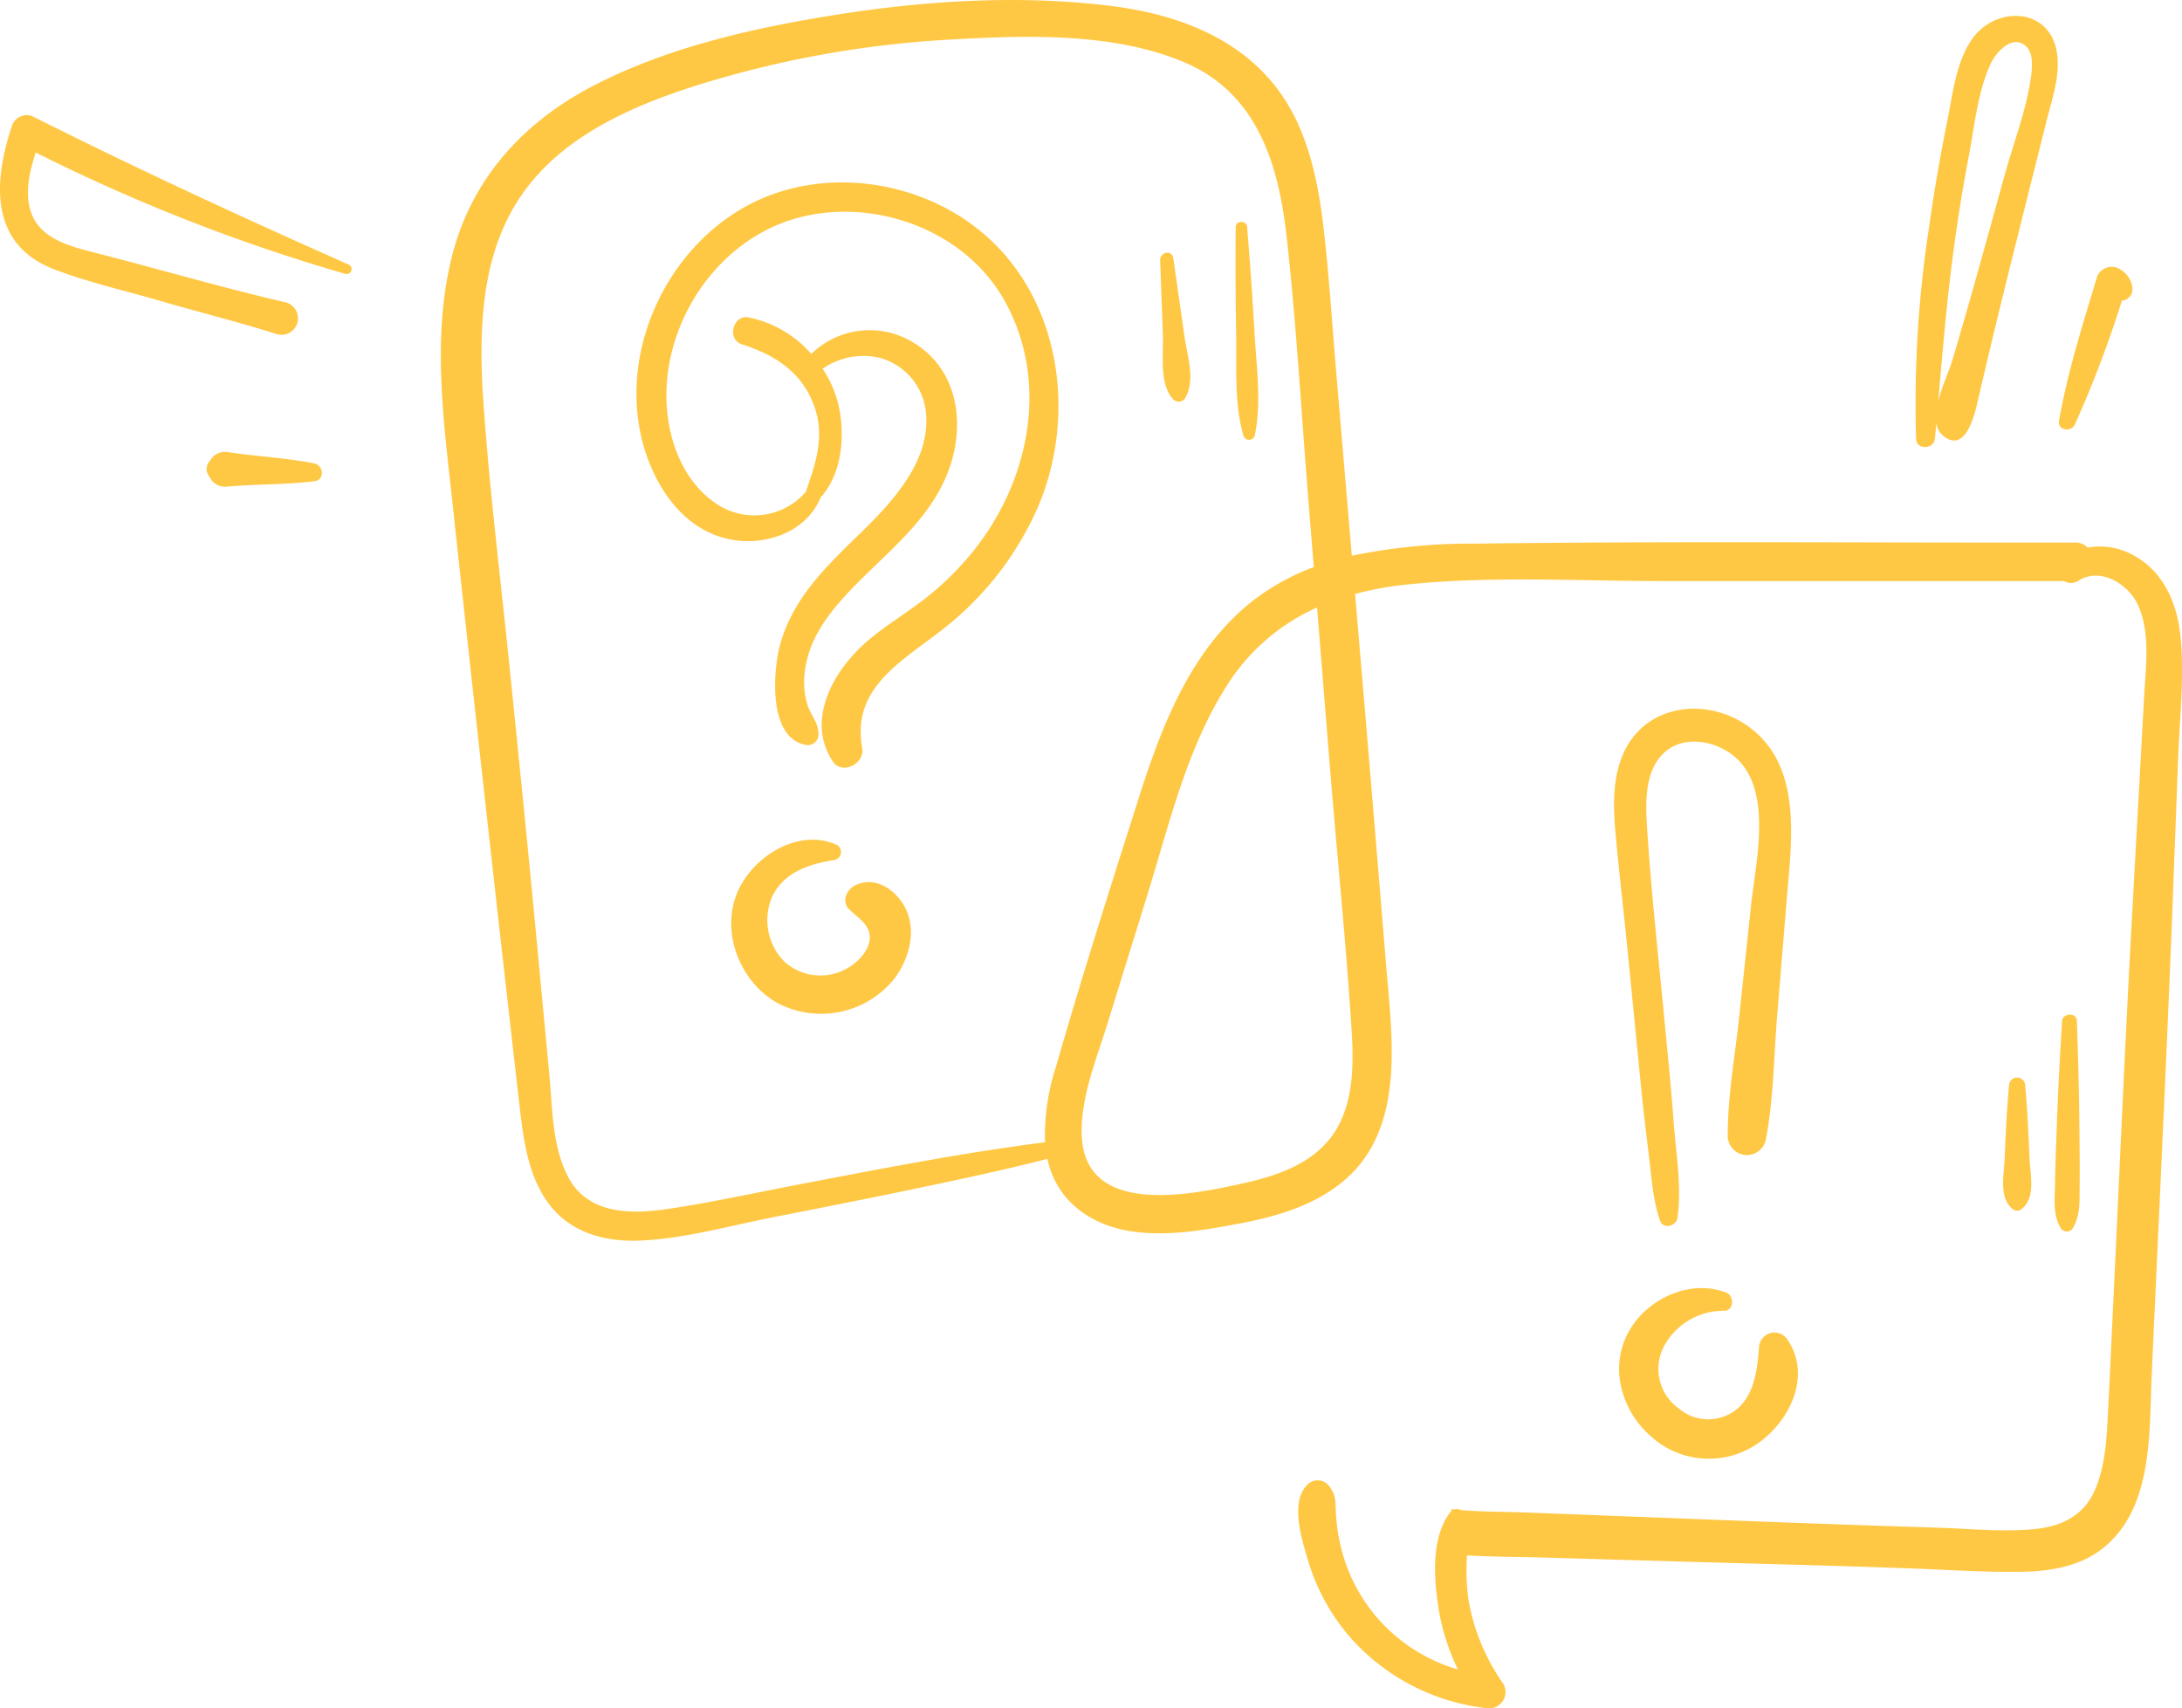 <svg id="Group_215" data-name="Group 215" xmlns="http://www.w3.org/2000/svg" xmlns:xlink="http://www.w3.org/1999/xlink" width="317.178" height="248.345" viewBox="0 0 317.178 248.345">
  <defs>
    <clipPath id="clip-path">
      <rect id="Rectangle_95" data-name="Rectangle 95" width="317.178" height="248.345" fill="#ffc844"/>
    </clipPath>
  </defs>
  <g id="Group_214" data-name="Group 214" clip-path="url(#clip-path)">
    <path id="Path_747" data-name="Path 747" d="M435.984,92.389c-.467-4.569-2.354-9.079-6.459-11.458a10.015,10.015,0,0,0-7.04-1.326,2.326,2.326,0,0,0-1.818-.734c-28.969.045-57.958-.223-86.925.154a86.337,86.337,0,0,0-18.2,1.758q-1.15-13.552-2.3-27.1c-.574-6.754-1-13.539-1.771-20.274-.64-5.591-1.7-11.335-4.23-16.413-5.147-10.314-15.531-14.71-26.454-16.1C267.815-.754,254.221.026,241.338,2.029c-12.227,1.9-25.1,4.728-36.156,10.493-10.2,5.321-17.7,13.609-20.49,24.919-2.908,11.781-1.128,24.089.154,35.966q4.7,43.529,9.677,87.022c.58,4.99,1.188,10.356,4.265,14.523,3.157,4.276,8.291,5.626,13.383,5.388,6.529-.305,13.1-2.194,19.5-3.443,7.061-1.379,14.115-2.776,21.157-4.254,6.2-1.3,12.345-2.606,18.463-4.185a14.445,14.445,0,0,0,.643,2.133c1.892,4.834,6.38,7.561,11.336,8.367,5.146.837,10.624-.1,15.694-1.046,5.053-.937,10.183-2.363,14.38-5.445,10.195-7.488,8.085-21.184,7.188-32.136q-2.211-27-4.516-53.988a47.247,47.247,0,0,1,7.4-1.357c12.255-1.293,24.857-.519,37.163-.518l39.834.005,18.687,0a1.938,1.938,0,0,0,2.1-.075c3.116-1.98,7.141.461,8.544,3.4,1.924,4.027,1.212,9.033.975,13.336q-.838,15.208-1.676,30.416c-1.1,19.9-1.951,39.818-2.907,59.727-.236,4.922-.448,9.847-.71,14.768-.19,3.56-.432,7.273-1.881,10.58-1.638,3.739-4.866,5.273-8.77,5.653-4.7.458-9.594-.068-14.307-.213-19.946-.615-39.886-1.457-59.828-2.206-2.81-.106-6.032-.077-9.233-.341a1.25,1.25,0,0,0-.968-.094c-.135-.014-.271-.024-.4-.04-.017.111-.039.22-.057.331a1.257,1.257,0,0,0-.136.131c-2.8,3.64-2.38,9.562-1.714,13.854a31.625,31.625,0,0,0,2.838,8.982,24.484,24.484,0,0,1-16.9-17.343,26.361,26.361,0,0,1-.825-5.186c-.1-1.74.073-2.821-1.081-4.231a2.088,2.088,0,0,0-3.249.094c-2.315,2.532-.622,7.866.256,10.792a30.124,30.124,0,0,0,5.948,10.993,31.013,31.013,0,0,0,20.2,10.527,2.369,2.369,0,0,0,2.072-3.807,30.058,30.058,0,0,1-4.894-11.98,31.8,31.8,0,0,1-.208-6.436c3.688.214,7.4.2,11.079.311l17.849.521c11.706.341,23.416.621,35.12,1.041,5.421.195,10.874.577,16.3.513,4.358-.052,8.85-.738,12.311-3.615,7.074-5.882,6.492-16.593,6.864-24.876,1.05-23.365,2.21-46.728,3.1-70.1q.37-9.775.74-19.549c.224-5.913.943-12.056.34-17.961M272.571,154.962a32.478,32.478,0,0,0-1.629,11.089c-12.067,1.531-24.044,3.887-35.991,6.172-6.273,1.2-12.546,2.585-18.865,3.522-5.253.779-11.443.815-14.349-4.464-2.441-4.433-2.381-10.137-2.843-15.04L197,136.151c-1.245-13.2-2.581-26.388-3.925-39.578-1.264-12.406-2.814-24.821-3.707-37.261-.754-10.494-.705-22.1,5.572-31.073,6-8.584,16.192-12.948,25.867-15.976a150.994,150.994,0,0,1,36.54-6.521c10.966-.618,23.674-1.048,33.987,3.375,10.418,4.468,13.541,14.713,14.716,25.147,1.42,12.6,2.122,25.322,3.141,37.965l.823,10.208a33.114,33.114,0,0,0-9.286,5.239c-8.565,6.935-12.744,17.655-16,27.847-4.177,13.09-8.358,26.237-12.161,39.44m39.8,10.545c-2.937,3.74-7.744,5.408-12.225,6.417-7.631,1.718-23.445,5.136-23.857-6.912-.188-5.507,2.149-11.067,3.748-16.232l5.831-18.826c3.152-10.176,5.713-21.213,11.513-30.289A29.82,29.82,0,0,1,310.488,88.31l1.877,23.275c1.025,12.7,2.337,25.406,3.143,38.125.337,5.328.325,11.389-3.136,15.8" transform="translate(-119.041 0)" fill="#ffc844"/>
    <path id="Path_748" data-name="Path 748" d="M315.569,83.89c-9.428-8.632-24.54-10.819-35.736-4.368-11.035,6.358-17.492,20.116-14.881,32.669,1.386,6.662,5.56,13.775,12.639,15.4,5.3,1.217,11.453-.887,13.543-5.985,3.482-3.825,3.744-10.45,2.145-15.053a16.829,16.829,0,0,0-1.836-3.691,10.394,10.394,0,0,1,8.336-1.571,9.187,9.187,0,0,1,6.666,7.792c.824,7.476-5.344,13.645-10.23,18.385-4.621,4.482-9.21,9.089-10.948,15.486-1.059,3.9-1.787,13.686,3.824,14.619a1.589,1.589,0,0,0,1.746-1.393c.077-1.852-1.068-2.779-1.619-4.491a11.662,11.662,0,0,1-.3-5.246c.589-4.009,2.895-7.328,5.539-10.275,5.294-5.9,12.279-10.647,15.211-18.309,2.587-6.76,1.57-14.83-5.064-18.812a12.116,12.116,0,0,0-14.809,1.674,16.383,16.383,0,0,0-9.15-5.32c-2.251-.4-3.155,3.2-.965,3.909,4.516,1.454,8.34,3.723,10.27,8.3,1.987,4.715.574,8.758-.97,13.176a9.9,9.9,0,0,1-13.426,1.4c-4.842-3.522-6.877-9.89-6.821-15.683.11-11.364,7.907-22.509,19.03-25.546,11.164-3.048,24.35,1.728,30.1,11.983,6.457,11.512,3.8,25.574-3.957,35.712a42.764,42.764,0,0,1-7.093,7.248c-2.965,2.4-6.321,4.292-9.178,6.827-4.732,4.2-8.64,11.271-4.728,17.216,1.36,2.066,4.7.332,4.291-1.924-1.709-9.377,6.737-13.056,12.836-18.185A45.656,45.656,0,0,0,322.8,122.83c5.45-12.919,3.4-29.209-7.228-38.941" transform="translate(-171.862 -49.266)" fill="#ffc844"/>
    <path id="Path_749" data-name="Path 749" d="M329.379,359.491c-1.135-3.01-4.531-5.661-7.734-3.949-1.13.6-1.854,2.31-.789,3.379,1.192,1.2,2.986,2.155,3.038,4.042.048,1.752-1.459,3.4-2.837,4.3a7.835,7.835,0,0,1-9.543-.663,8.575,8.575,0,0,1-1.761-9.578c1.741-3.512,5.406-4.662,8.995-5.229a1.182,1.182,0,0,0,.243-2.251c-5.61-2.434-12.275,1.846-14.411,7.119-2.359,5.826.535,12.963,5.947,15.945a13.636,13.636,0,0,0,16.919-3.539c2-2.619,3.137-6.386,1.932-9.58" transform="translate(-197.461 -226.775)" fill="#ffc844"/>
    <path id="Path_750" data-name="Path 750" d="M690.234,297.158c-6-4.506-15.08-3.581-18.359,3.682-1.7,3.77-1.511,8.087-1.141,12.108.517,5.614,1.185,11.215,1.738,16.826q.985,10,1.971,19.991c.319,3.235.716,6.459,1.112,9.685.387,3.153.569,6.367,1.612,9.384.454,1.311,2.362.8,2.535-.4.659-4.6-.25-9.577-.576-14.189-.338-4.772-.845-9.534-1.291-14.3-.891-9.515-1.982-19.044-2.571-28.584-.216-3.507-.289-8.078,2.582-10.622,2.411-2.137,6-1.844,8.673-.374,7.56,4.153,4.6,15.824,3.872,22.681q-.852,8.024-1.705,16.048c-.6,5.667-1.675,11.511-1.675,17.212a2.8,2.8,0,0,0,5.56.625c1.1-5.788,1.134-11.927,1.617-17.8q.709-8.62,1.418-17.24c.681-8.28,2.264-19-5.371-24.734" transform="translate(-435.863 -191.391)" fill="#ffc844"/>
    <path id="Path_751" data-name="Path 751" d="M696.871,542.361a2.256,2.256,0,0,0-3.948,1.165c-.209,2.954-.557,6.427-2.69,8.686a6.6,6.6,0,0,1-9.037.353,7.038,7.038,0,0,1-1.926-9.3,9.76,9.76,0,0,1,8.6-4.849c1.424-.051,1.463-2.18.284-2.641-5.2-2.032-11.422.828-14.12,5.552-3.043,5.326-1.073,11.858,3.487,15.617a12.5,12.5,0,0,0,15.883.252c4.429-3.517,7.083-9.869,3.471-14.84" transform="translate(-437.218 -347.864)" fill="#ffc844"/>
    <path id="Path_752" data-name="Path 752" d="M816.21,11.877C815.124,5.3,807.268,5.1,803.858,10.01c-2.352,3.384-2.824,8.186-3.622,12.116q-1.56,7.684-2.643,15.455a168.152,168.152,0,0,0-1.84,30.569c.068,1.566,2.586,1.454,2.727-.062.071-.76.138-1.521.207-2.281a2.871,2.871,0,0,0,.985,1.822c3.281,2.692,4.6-3.108,5.07-5.166,2.09-9.082,4.336-18.12,6.6-27.16l3.34-13.32c.806-3.215,2.079-6.742,1.524-10.106m-3.779,3.74c-.654,4.627-2.457,9.288-3.71,13.789-2.55,9.156-5.031,18.333-7.76,27.438-.4,1.34-1.437,3.572-1.986,5.724.652-7.451,1.274-14.908,2.281-22.32q.9-6.661,2.161-13.269c.827-4.351,1.3-9.47,3.216-13.5.756-1.593,3.021-4.163,5-2.556,1.252,1.016.992,3.315.8,4.7" transform="translate(-517.221 -4.291)" fill="#ffc844"/>
    <path id="Path_753" data-name="Path 753" d="M865.942,113.87a3.539,3.539,0,0,0-1.682-2.584,2.287,2.287,0,0,0-3.452,1.012c-2.058,6.894-4.287,13.83-5.533,20.926-.247,1.4,1.75,1.728,2.3.568a163.05,163.05,0,0,0,6.848-18.023c.05-.006.1-.008.148-.016a1.667,1.667,0,0,0,1.369-1.884" transform="translate(-555.977 -72.071)" fill="#ffc844"/>
    <path id="Path_754" data-name="Path 754" d="M50.662,69.5C35.2,62.641,19.811,55.536,4.7,47.935a2.272,2.272,0,0,0-2.925,1.284c-2.74,8.127-3.368,17.318,6.05,20.959,4.941,1.91,10.266,3.087,15.348,4.575,5.651,1.654,11.389,3.067,17,4.846a2.4,2.4,0,1,0,1.147-4.647c-9.063-2.106-18.039-4.74-27.055-7.052-3.6-.924-8.269-1.933-9.708-5.867-1.015-2.776-.287-5.953.631-8.818A261.968,261.968,0,0,0,50.137,70.84a.722.722,0,0,0,.525-1.345" transform="translate(0 -31.047)" fill="#ffc844"/>
    <path id="Path_755" data-name="Path 755" d="M101.448,189.362c-4.2-.812-8.437-1-12.658-1.652a2.521,2.521,0,0,0-2.332,1.029l-.349.485a1.713,1.713,0,0,0,.058,2.011l.38.6a2.525,2.525,0,0,0,2.357.9c4.209-.359,8.4-.254,12.6-.775,1.54-.191,1.325-2.325-.058-2.592" transform="translate(-55.782 -122.009)" fill="#ffc844"/>
    <path id="Path_756" data-name="Path 756" d="M516.006,108.366q-.439-7.757-1.083-15.489c-.077-.926-1.645-.907-1.654.037q-.07,7.762.066,15.511c.085,4.81-.3,10.087,1.028,14.741a.862.862,0,0,0,1.7-.038c.981-4.726.215-9.977-.056-14.763" transform="translate(-333.647 -59.933)" fill="#ffc844"/>
    <path id="Path_757" data-name="Path 757" d="M485.456,117.16,483.837,105.8c-.181-1.268-1.96-.909-1.916.3q.2,5.5.4,11c.1,2.817-.553,6.965,1.468,9.168a1.094,1.094,0,0,0,1.714-.049c1.625-2.567.36-6.228-.044-9.062" transform="translate(-313.283 -68.264)" fill="#ffc844"/>
    <path id="Path_758" data-name="Path 758" d="M857.095,438.019c-.04-5.222-.18-10.426-.37-15.645-.045-1.221-2.069-1.158-2.146.048-.335,5.265-.61,10.52-.792,15.792-.091,2.638-.2,5.275-.237,7.914-.03,2.174-.335,4.348.767,6.293a1.049,1.049,0,0,0,1.784.181c1.148-1.907,1-3.89,1.024-6.072.037-2.837-.008-5.674-.029-8.511" transform="translate(-554.829 -273.997)" fill="#ffc844"/>
    <path id="Path_759" data-name="Path 759" d="M835.94,459.459c-.16-3.632-.317-7.247-.654-10.867a1.178,1.178,0,0,0-2.324.052c-.339,3.63-.5,7.255-.658,10.9-.1,2.365-.868,5.743,1.294,7.286a.931.931,0,0,0,1.1-.031c2.184-1.568,1.345-4.954,1.241-7.337" transform="translate(-540.917 -290.993)" fill="#ffc844"/>
  </g>
</svg>
